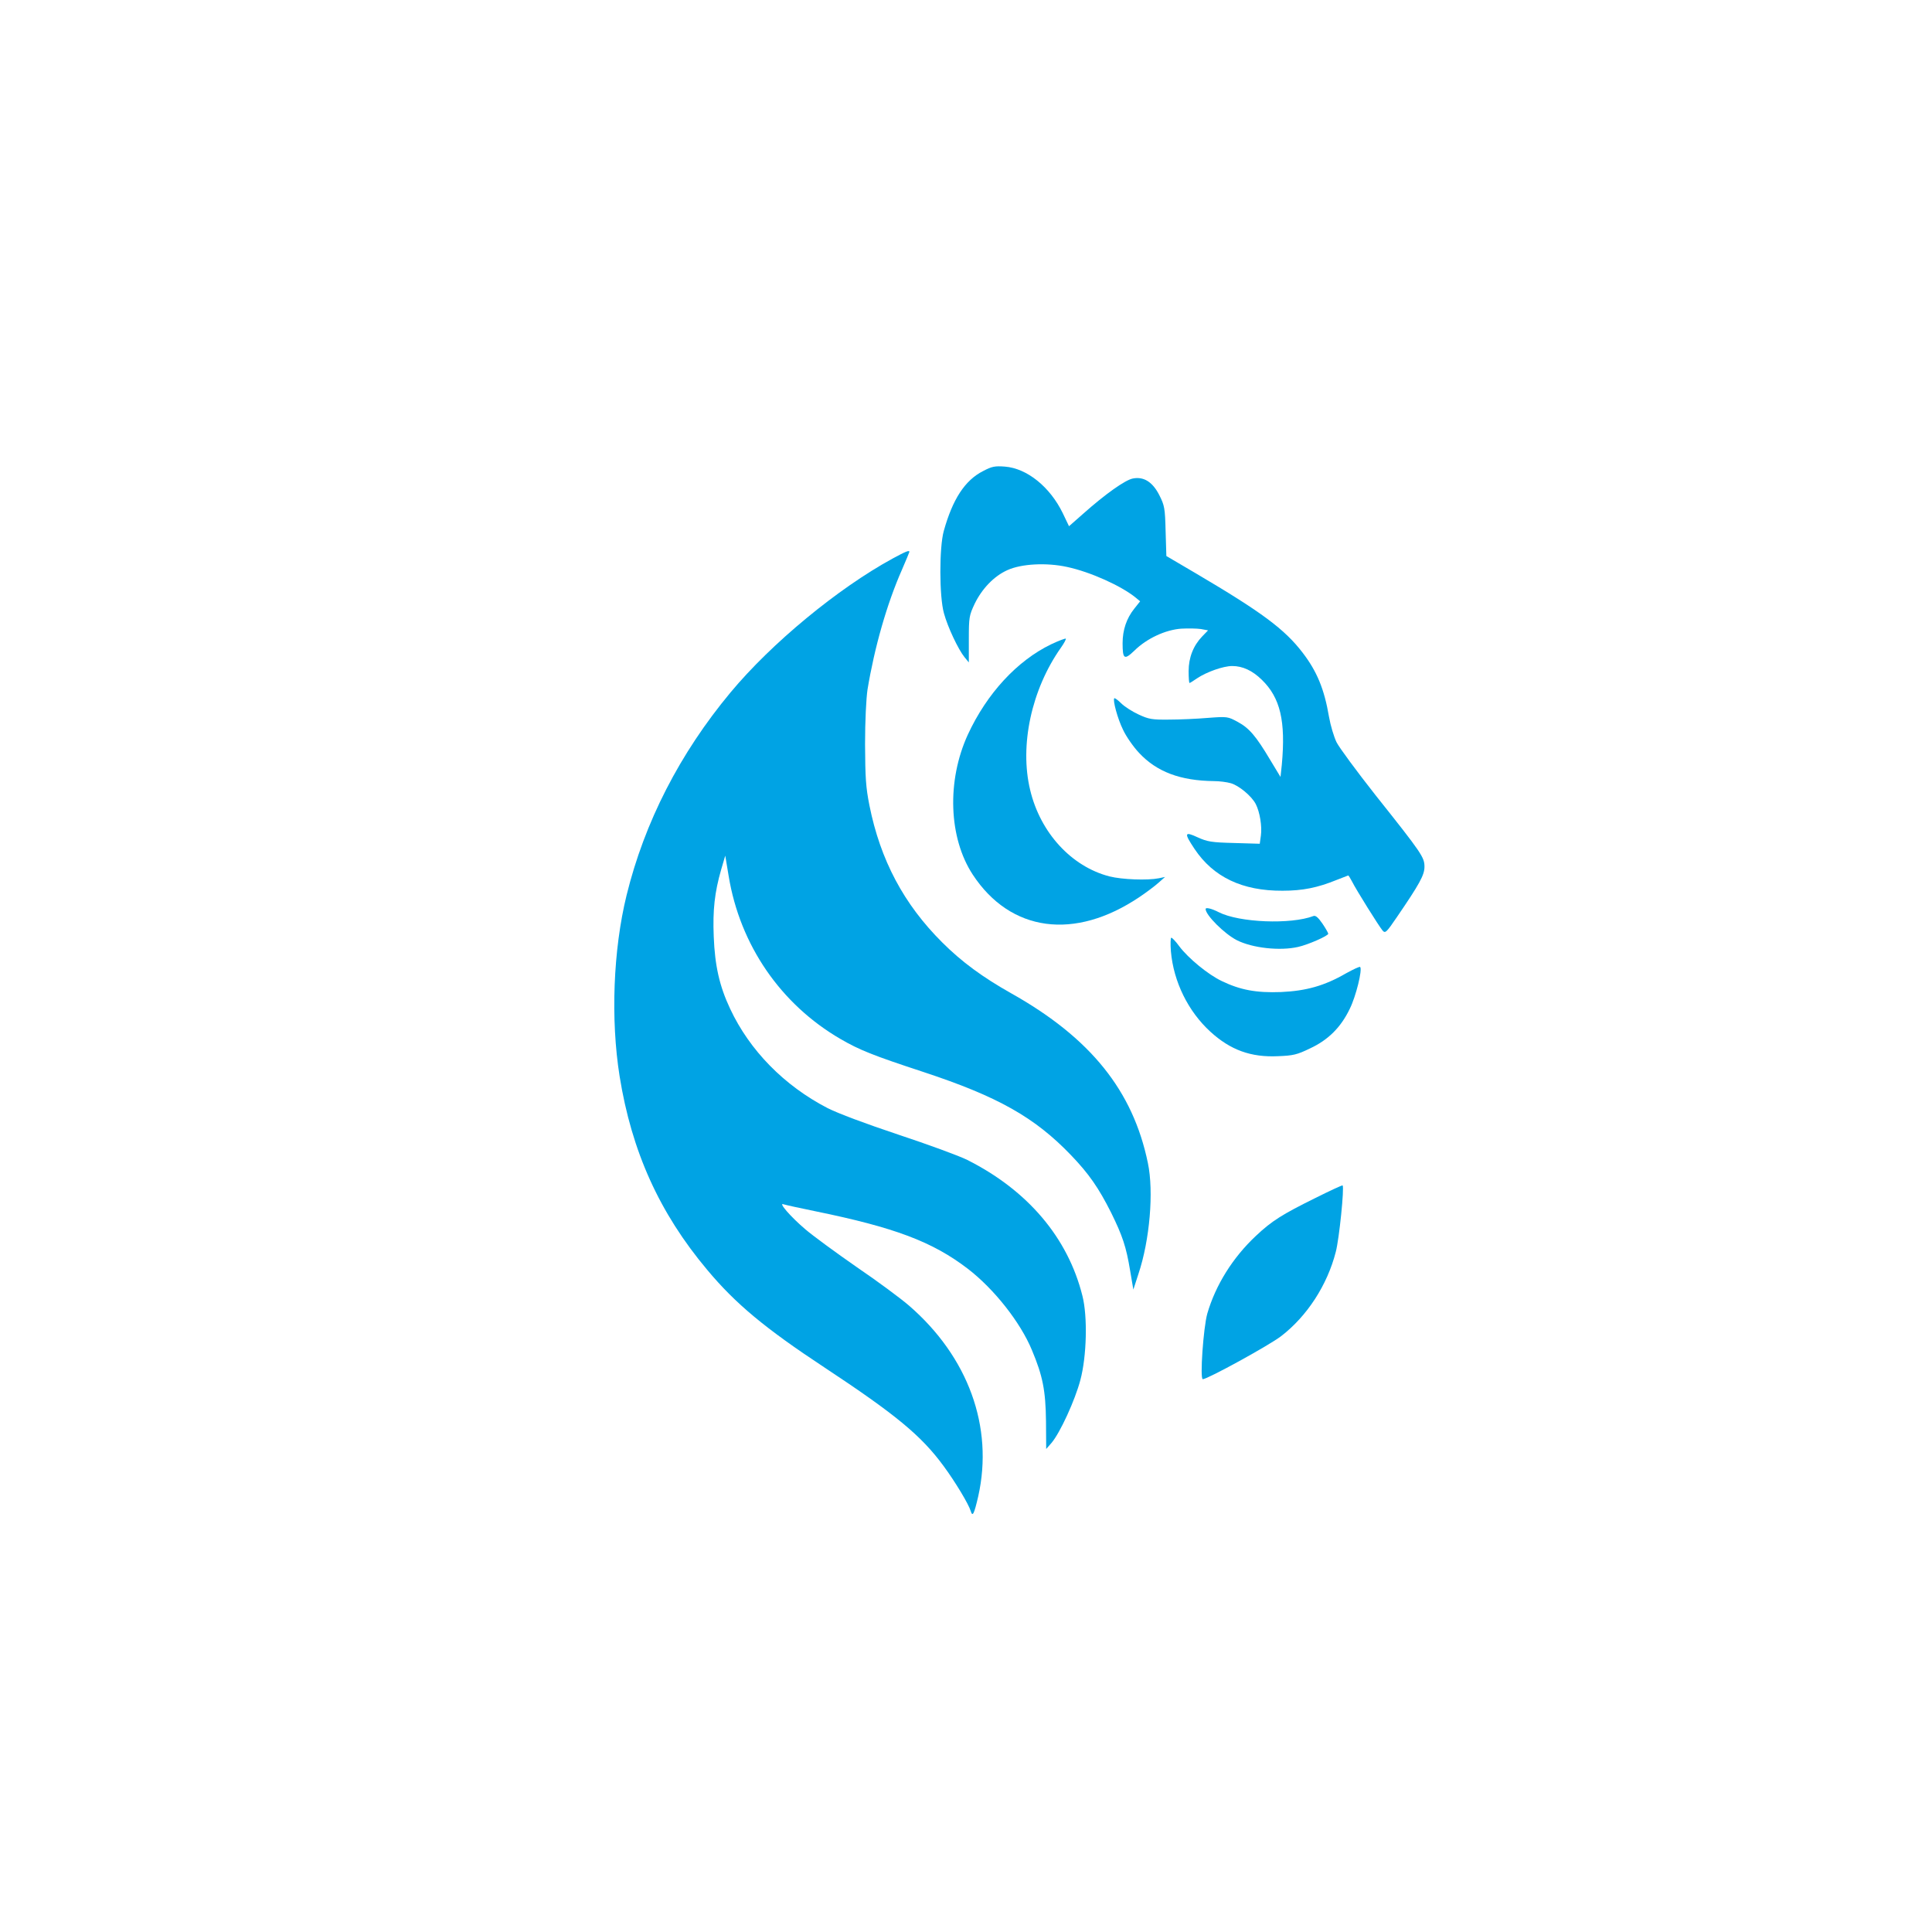 <?xml version="1.0" standalone="no"?>
<!DOCTYPE svg PUBLIC "-//W3C//DTD SVG 20010904//EN"
 "http://www.w3.org/TR/2001/REC-SVG-20010904/DTD/svg10.dtd">
<svg version="1.0" xmlns="http://www.w3.org/2000/svg"
 width="1024pt" height="1024pt" viewBox="0 0 1024 1024"
 preserveAspectRatio="xMidYMid meet">

<g transform="translate(0,1024) scale(0.1,-0.1)"
fill="#00a3e4" stroke="none">
<path d="M5210 7743 c-96 -49 -161 -149 -208 -318 -24 -87 -24 -346 1 -435 20
-74 76 -192 109 -233 l23 -28 0 123 c0 117 2 126 31 188 39 80 102 146 173
178 74 34 208 41 317 17 122 -26 287 -100 364 -163 l23 -19 -31 -39 c-41 -51
-62 -113 -62 -183 0 -85 9 -91 63 -39 65 64 164 110 248 116 37 2 84 1 104 -2
l38 -7 -31 -32 c-47 -49 -72 -112 -72 -184 0 -35 2 -63 5 -63 2 0 20 11 40 25
51 34 139 65 186 65 55 0 107 -24 157 -73 98 -95 127 -219 106 -449 l-7 -66
-55 91 c-75 126 -111 168 -172 201 -52 28 -54 29 -159 21 -58 -5 -151 -9 -206
-9 -89 -1 -106 2 -160 27 -33 15 -75 42 -92 59 -18 18 -35 30 -37 27 -9 -9 17
-107 46 -166 16 -35 54 -90 85 -123 94 -101 219 -148 398 -150 28 0 67 -5 88
-11 43 -12 111 -68 133 -111 21 -41 34 -117 27 -167 l-6 -43 -136 4 c-121 3
-142 7 -193 30 -71 33 -73 23 -17 -61 100 -150 254 -223 466 -222 108 0 186
16 287 57 33 13 61 24 62 24 2 0 11 -15 20 -32 23 -46 144 -239 162 -260 14
-16 20 -11 75 70 121 177 147 224 147 268 0 50 -13 70 -259 379 -100 127 -193
253 -207 281 -14 29 -32 89 -40 135 -25 147 -64 241 -140 340 -95 124 -216
214 -562 418 l-160 94 -4 132 c-3 123 -6 136 -33 190 -36 71 -83 100 -140 89
-40 -7 -146 -82 -264 -187 l-75 -66 -33 69 c-68 140 -190 238 -307 247 -53 4
-69 1 -116 -24z"/>
<path d="M4730 7279 c-288 -157 -641 -448 -858 -709 -269 -323 -456 -688 -551
-1075 -71 -290 -85 -657 -37 -959 64 -400 212 -726 464 -1026 151 -181 308
-311 622 -518 377 -249 513 -361 631 -522 62 -84 133 -202 144 -239 10 -33 18
-16 40 79 82 367 -53 738 -367 1010 -44 38 -168 130 -277 204 -108 75 -231
165 -272 200 -79 67 -146 145 -116 133 9 -3 85 -20 169 -37 420 -86 620 -161
808 -305 139 -107 278 -283 339 -430 58 -138 73 -215 75 -378 l1 -147 28 32
c46 54 125 227 153 333 34 126 39 338 11 447 -77 308 -290 559 -610 720 -44
22 -208 82 -365 134 -174 58 -321 113 -376 141 -230 119 -413 306 -516 526
-57 121 -81 229 -87 382 -6 142 5 236 39 355 l22 75 18 -108 c60 -366 276
-680 593 -864 100 -58 169 -86 440 -175 394 -130 589 -240 781 -440 96 -100
147 -174 213 -305 60 -122 80 -180 101 -308 l17 -100 27 83 c60 179 82 436 50
588 -79 383 -304 663 -724 899 -151 85 -263 167 -366 270 -203 202 -328 436
-386 727 -19 96 -22 145 -23 323 0 125 6 242 13 290 37 224 103 455 182 634
22 51 40 94 40 96 0 10 -18 3 -90 -36z"/>
<path d="M5571 6825 c-180 -87 -340 -260 -441 -478 -113 -246 -102 -548 26
-743 200 -304 540 -350 884 -118 36 24 81 58 100 75 l35 31 -33 -7 c-60 -12
-195 -7 -262 10 -201 52 -366 231 -420 458 -57 236 7 533 163 754 17 24 28 45
26 48 -3 2 -38 -11 -78 -30z"/>
<path d="M6390 5422 c0 -32 99 -131 165 -165 83 -42 228 -58 325 -36 54 12
160 59 160 70 0 4 -14 29 -31 54 -22 32 -36 44 -47 40 -120 -46 -394 -35 -502
20 -39 20 -70 27 -70 17z"/>
<path d="M6206 5198 c14 -162 92 -319 209 -426 106 -97 215 -137 359 -130 80
3 101 8 169 41 97 45 164 112 211 210 33 66 68 209 55 222 -3 3 -37 -13 -75
-34 -114 -66 -211 -93 -344 -99 -132 -5 -216 11 -314 58 -72 34 -178 121 -226
185 -18 25 -37 45 -42 45 -4 0 -5 -33 -2 -72z"/>
<path d="M6971 3890 c-176 -87 -230 -121 -314 -200 -123 -115 -214 -261 -258
-412 -21 -74 -40 -348 -24 -348 25 0 353 180 415 228 138 106 245 271 290 447
18 68 46 343 36 352 -2 2 -67 -28 -145 -67z"/>
</g>
</svg>
